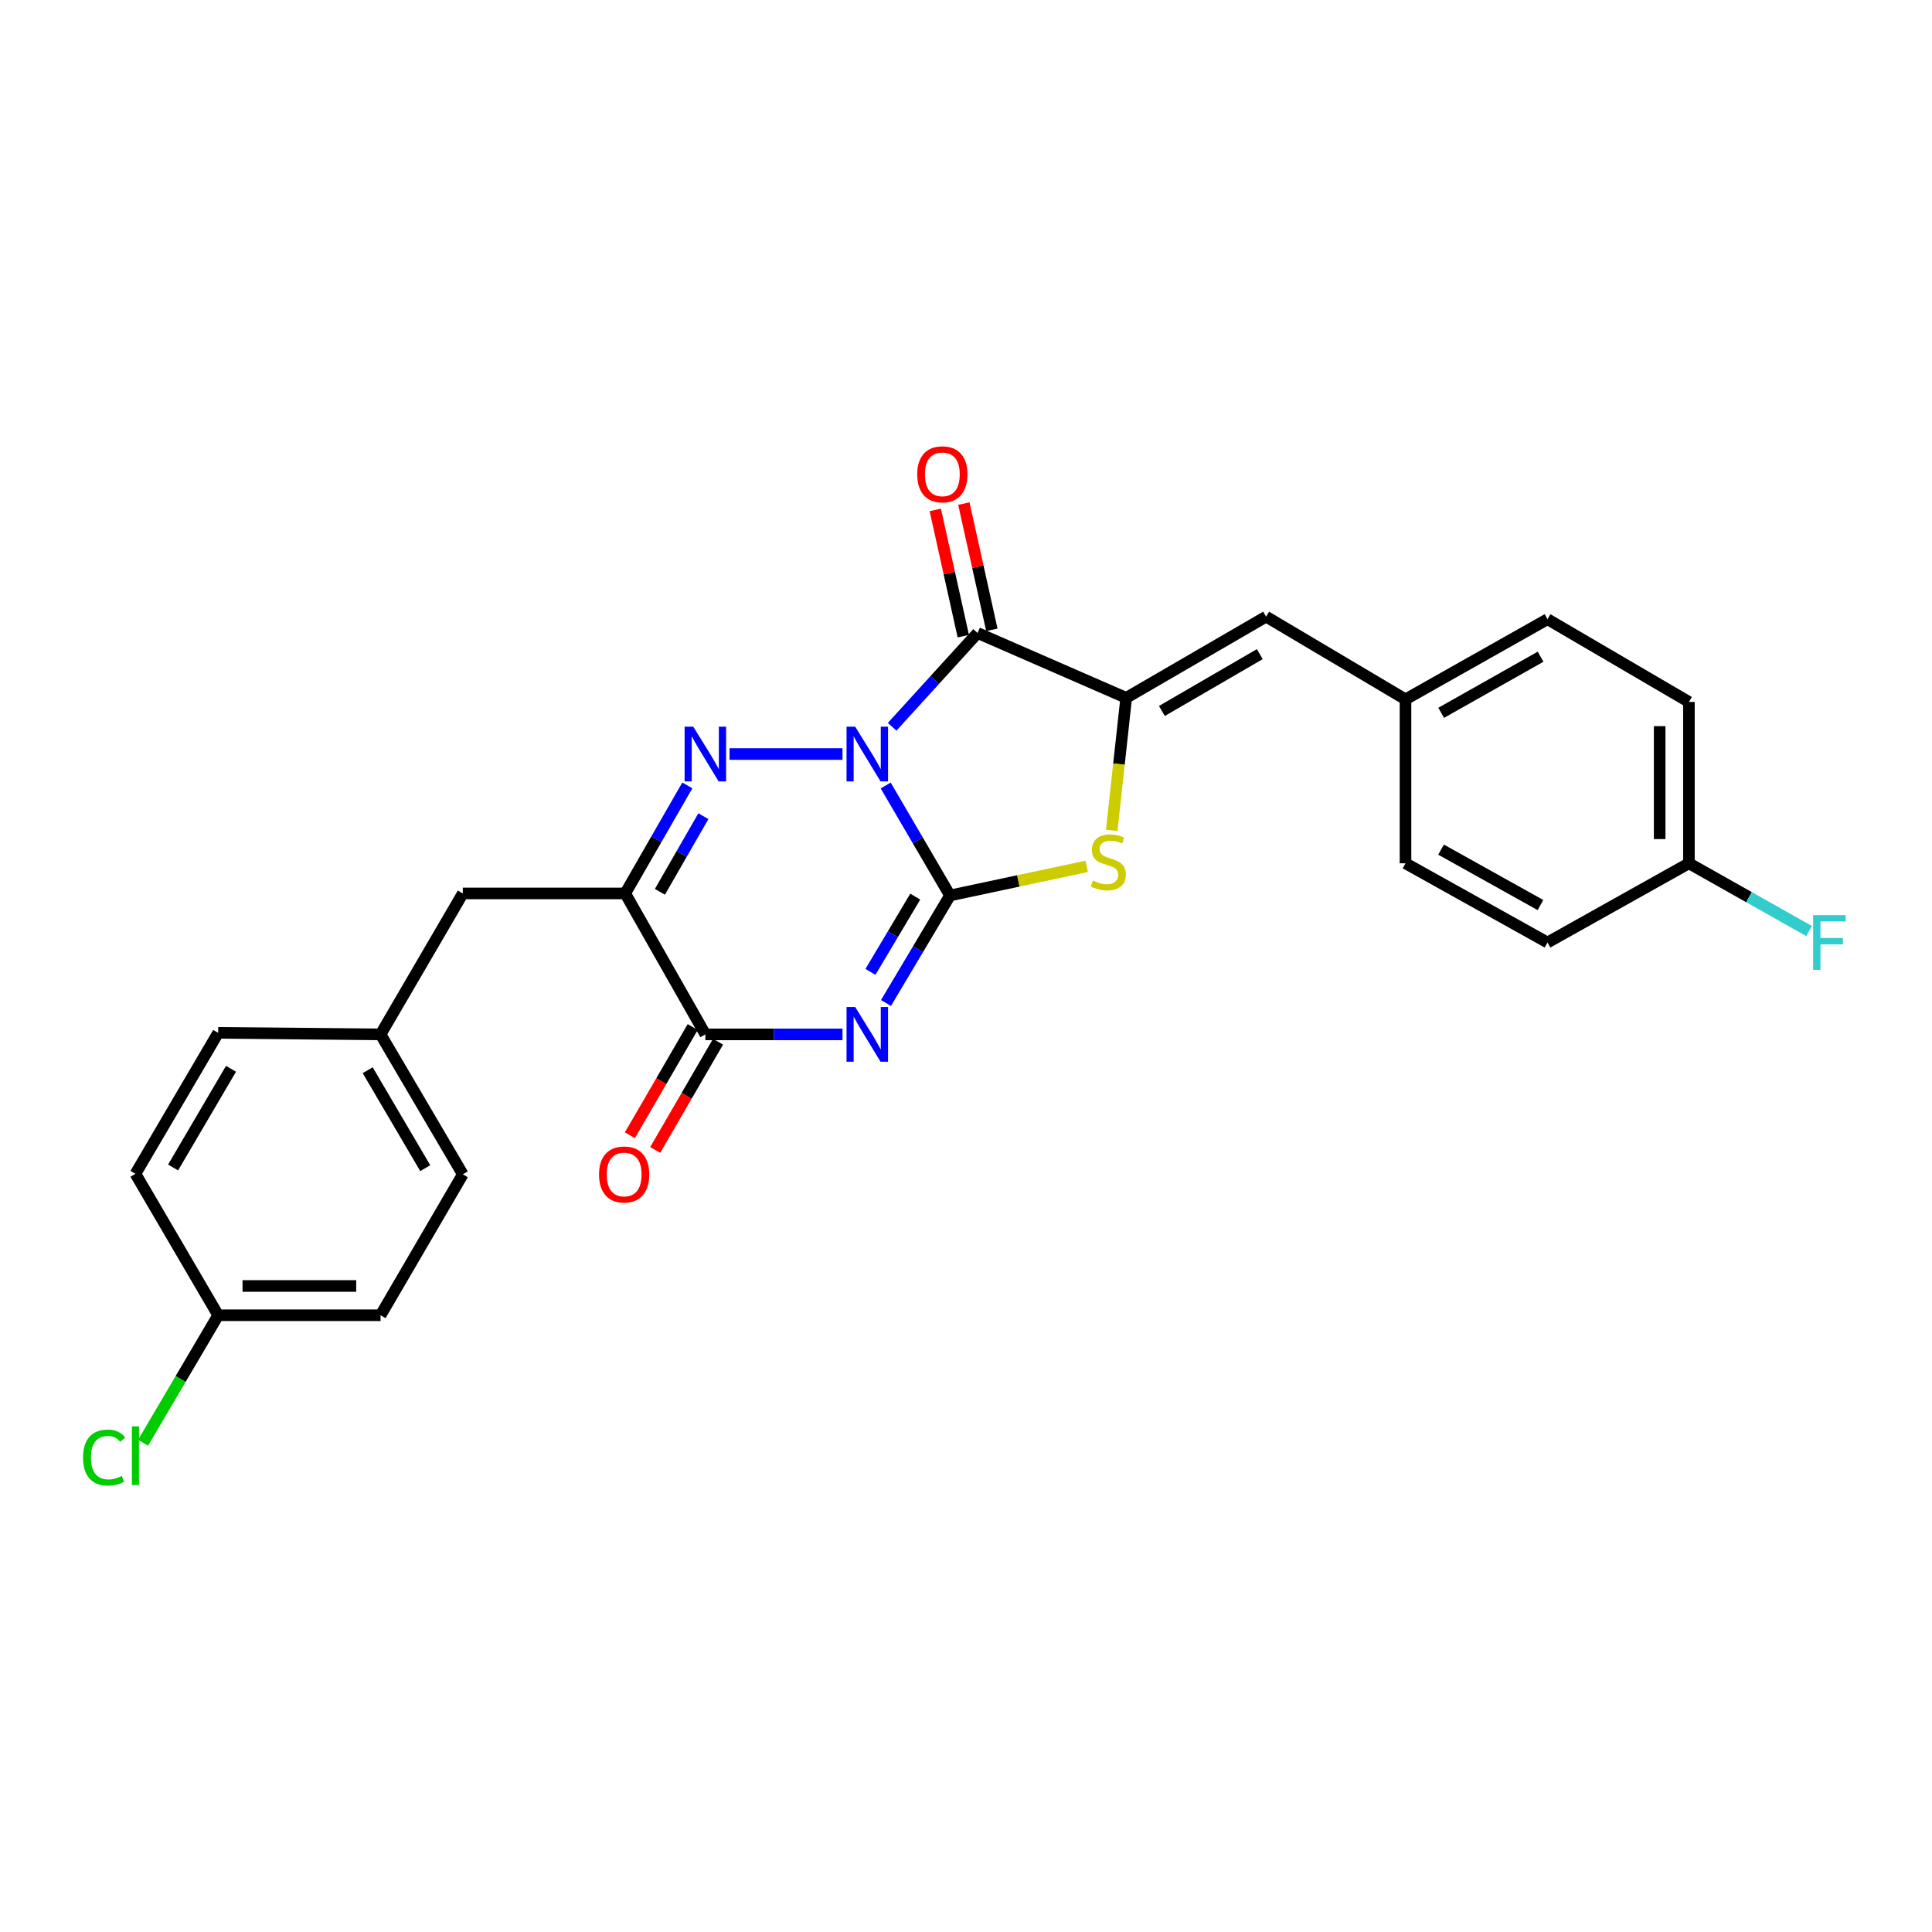 <?xml version='1.0' encoding='iso-8859-1'?>
<svg version='1.1' baseProfile='full'
              xmlns='http://www.w3.org/2000/svg'
                      xmlns:rdkit='http://www.rdkit.org/xml'
                      xmlns:xlink='http://www.w3.org/1999/xlink'
                  xml:space='preserve'
width='1000px' height='1000px' viewBox='0 0 1000 1000'>
<!-- END OF HEADER -->
<rect style='opacity:1.0;fill:#FFFFFF;stroke:none' width='1000' height='1000' x='0' y='0'> </rect>
<path class='bond-0' d='M 458.43,406.569 L 475.075,435.032' style='fill:none;fill-rule:evenodd;stroke:#0000FF;stroke-width:6px;stroke-linecap:butt;stroke-linejoin:miter;stroke-opacity:1' />
<path class='bond-0' d='M 475.075,435.032 L 491.719,463.495' style='fill:none;fill-rule:evenodd;stroke:#000000;stroke-width:6px;stroke-linecap:butt;stroke-linejoin:miter;stroke-opacity:1' />
<path class='bond-2' d='M 436.075,390.289 L 377.607,390.289' style='fill:none;fill-rule:evenodd;stroke:#0000FF;stroke-width:6px;stroke-linecap:butt;stroke-linejoin:miter;stroke-opacity:1' />
<path class='bond-3' d='M 461.769,376.175 L 483.88,351.906' style='fill:none;fill-rule:evenodd;stroke:#0000FF;stroke-width:6px;stroke-linecap:butt;stroke-linejoin:miter;stroke-opacity:1' />
<path class='bond-3' d='M 483.88,351.906 L 505.992,327.637' style='fill:none;fill-rule:evenodd;stroke:#000000;stroke-width:6px;stroke-linecap:butt;stroke-linejoin:miter;stroke-opacity:1' />
<path class='bond-1' d='M 491.719,463.495 L 475.153,491.319' style='fill:none;fill-rule:evenodd;stroke:#000000;stroke-width:6px;stroke-linecap:butt;stroke-linejoin:miter;stroke-opacity:1' />
<path class='bond-1' d='M 475.153,491.319 L 458.586,519.144' style='fill:none;fill-rule:evenodd;stroke:#0000FF;stroke-width:6px;stroke-linecap:butt;stroke-linejoin:miter;stroke-opacity:1' />
<path class='bond-1' d='M 473.734,464.093 L 462.137,483.57' style='fill:none;fill-rule:evenodd;stroke:#000000;stroke-width:6px;stroke-linecap:butt;stroke-linejoin:miter;stroke-opacity:1' />
<path class='bond-1' d='M 462.137,483.57 L 450.541,503.047' style='fill:none;fill-rule:evenodd;stroke:#0000FF;stroke-width:6px;stroke-linecap:butt;stroke-linejoin:miter;stroke-opacity:1' />
<path class='bond-6' d='M 491.719,463.495 L 527.098,455.958' style='fill:none;fill-rule:evenodd;stroke:#000000;stroke-width:6px;stroke-linecap:butt;stroke-linejoin:miter;stroke-opacity:1' />
<path class='bond-6' d='M 527.098,455.958 L 562.477,448.422' style='fill:none;fill-rule:evenodd;stroke:#CCCC00;stroke-width:6px;stroke-linecap:butt;stroke-linejoin:miter;stroke-opacity:1' />
<path class='bond-27' d='M 436.075,535.396 L 400.584,535.396' style='fill:none;fill-rule:evenodd;stroke:#0000FF;stroke-width:6px;stroke-linecap:butt;stroke-linejoin:miter;stroke-opacity:1' />
<path class='bond-27' d='M 400.584,535.396 L 365.093,535.396' style='fill:none;fill-rule:evenodd;stroke:#000000;stroke-width:6px;stroke-linecap:butt;stroke-linejoin:miter;stroke-opacity:1' />
<path class='bond-5' d='M 355.756,406.53 L 339.685,434.487' style='fill:none;fill-rule:evenodd;stroke:#0000FF;stroke-width:6px;stroke-linecap:butt;stroke-linejoin:miter;stroke-opacity:1' />
<path class='bond-5' d='M 339.685,434.487 L 323.613,462.443' style='fill:none;fill-rule:evenodd;stroke:#000000;stroke-width:6px;stroke-linecap:butt;stroke-linejoin:miter;stroke-opacity:1' />
<path class='bond-5' d='M 364.067,422.466 L 352.817,442.036' style='fill:none;fill-rule:evenodd;stroke:#0000FF;stroke-width:6px;stroke-linecap:butt;stroke-linejoin:miter;stroke-opacity:1' />
<path class='bond-5' d='M 352.817,442.036 L 341.567,461.606' style='fill:none;fill-rule:evenodd;stroke:#000000;stroke-width:6px;stroke-linecap:butt;stroke-linejoin:miter;stroke-opacity:1' />
<path class='bond-4' d='M 505.992,327.637 L 582.917,361.206' style='fill:none;fill-rule:evenodd;stroke:#000000;stroke-width:6px;stroke-linecap:butt;stroke-linejoin:miter;stroke-opacity:1' />
<path class='bond-10' d='M 513.386,325.997 L 506.138,293.324' style='fill:none;fill-rule:evenodd;stroke:#000000;stroke-width:6px;stroke-linecap:butt;stroke-linejoin:miter;stroke-opacity:1' />
<path class='bond-10' d='M 506.138,293.324 L 498.891,260.652' style='fill:none;fill-rule:evenodd;stroke:#FF0000;stroke-width:6px;stroke-linecap:butt;stroke-linejoin:miter;stroke-opacity:1' />
<path class='bond-10' d='M 498.598,329.277 L 491.35,296.605' style='fill:none;fill-rule:evenodd;stroke:#000000;stroke-width:6px;stroke-linecap:butt;stroke-linejoin:miter;stroke-opacity:1' />
<path class='bond-10' d='M 491.35,296.605 L 484.103,263.932' style='fill:none;fill-rule:evenodd;stroke:#FF0000;stroke-width:6px;stroke-linecap:butt;stroke-linejoin:miter;stroke-opacity:1' />
<path class='bond-8' d='M 582.917,361.206 L 655.331,319.171' style='fill:none;fill-rule:evenodd;stroke:#000000;stroke-width:6px;stroke-linecap:butt;stroke-linejoin:miter;stroke-opacity:1' />
<path class='bond-8' d='M 601.384,368.001 L 652.074,338.577' style='fill:none;fill-rule:evenodd;stroke:#000000;stroke-width:6px;stroke-linecap:butt;stroke-linejoin:miter;stroke-opacity:1' />
<path class='bond-26' d='M 582.917,361.206 L 579.172,395.497' style='fill:none;fill-rule:evenodd;stroke:#000000;stroke-width:6px;stroke-linecap:butt;stroke-linejoin:miter;stroke-opacity:1' />
<path class='bond-26' d='M 579.172,395.497 L 575.427,429.788' style='fill:none;fill-rule:evenodd;stroke:#CCCC00;stroke-width:6px;stroke-linecap:butt;stroke-linejoin:miter;stroke-opacity:1' />
<path class='bond-7' d='M 323.613,462.443 L 365.093,535.396' style='fill:none;fill-rule:evenodd;stroke:#000000;stroke-width:6px;stroke-linecap:butt;stroke-linejoin:miter;stroke-opacity:1' />
<path class='bond-9' d='M 323.613,462.443 L 239.552,462.443' style='fill:none;fill-rule:evenodd;stroke:#000000;stroke-width:6px;stroke-linecap:butt;stroke-linejoin:miter;stroke-opacity:1' />
<path class='bond-11' d='M 358.542,531.594 L 342.288,559.603' style='fill:none;fill-rule:evenodd;stroke:#000000;stroke-width:6px;stroke-linecap:butt;stroke-linejoin:miter;stroke-opacity:1' />
<path class='bond-11' d='M 342.288,559.603 L 326.033,587.612' style='fill:none;fill-rule:evenodd;stroke:#FF0000;stroke-width:6px;stroke-linecap:butt;stroke-linejoin:miter;stroke-opacity:1' />
<path class='bond-11' d='M 371.644,539.198 L 355.389,567.207' style='fill:none;fill-rule:evenodd;stroke:#000000;stroke-width:6px;stroke-linecap:butt;stroke-linejoin:miter;stroke-opacity:1' />
<path class='bond-11' d='M 355.389,567.207 L 339.134,595.215' style='fill:none;fill-rule:evenodd;stroke:#FF0000;stroke-width:6px;stroke-linecap:butt;stroke-linejoin:miter;stroke-opacity:1' />
<path class='bond-12' d='M 655.331,319.171 L 727.485,361.98' style='fill:none;fill-rule:evenodd;stroke:#000000;stroke-width:6px;stroke-linecap:butt;stroke-linejoin:miter;stroke-opacity:1' />
<path class='bond-13' d='M 239.552,462.443 L 196.987,535.396' style='fill:none;fill-rule:evenodd;stroke:#000000;stroke-width:6px;stroke-linecap:butt;stroke-linejoin:miter;stroke-opacity:1' />
<path class='bond-18' d='M 727.485,361.98 L 727.485,446.841' style='fill:none;fill-rule:evenodd;stroke:#000000;stroke-width:6px;stroke-linecap:butt;stroke-linejoin:miter;stroke-opacity:1' />
<path class='bond-19' d='M 727.485,361.98 L 800.985,320.501' style='fill:none;fill-rule:evenodd;stroke:#000000;stroke-width:6px;stroke-linecap:butt;stroke-linejoin:miter;stroke-opacity:1' />
<path class='bond-19' d='M 745.955,368.95 L 797.405,339.914' style='fill:none;fill-rule:evenodd;stroke:#000000;stroke-width:6px;stroke-linecap:butt;stroke-linejoin:miter;stroke-opacity:1' />
<path class='bond-20' d='M 196.987,535.396 L 112.926,534.597' style='fill:none;fill-rule:evenodd;stroke:#000000;stroke-width:6px;stroke-linecap:butt;stroke-linejoin:miter;stroke-opacity:1' />
<path class='bond-21' d='M 196.987,535.396 L 239.552,607.827' style='fill:none;fill-rule:evenodd;stroke:#000000;stroke-width:6px;stroke-linecap:butt;stroke-linejoin:miter;stroke-opacity:1' />
<path class='bond-21' d='M 190.312,553.935 L 220.108,604.637' style='fill:none;fill-rule:evenodd;stroke:#000000;stroke-width:6px;stroke-linecap:butt;stroke-linejoin:miter;stroke-opacity:1' />
<path class='bond-14' d='M 874.182,446.841 L 874.182,363.326' style='fill:none;fill-rule:evenodd;stroke:#000000;stroke-width:6px;stroke-linecap:butt;stroke-linejoin:miter;stroke-opacity:1' />
<path class='bond-14' d='M 859.035,434.314 L 859.035,375.854' style='fill:none;fill-rule:evenodd;stroke:#000000;stroke-width:6px;stroke-linecap:butt;stroke-linejoin:miter;stroke-opacity:1' />
<path class='bond-16' d='M 874.182,446.841 L 905.283,464.375' style='fill:none;fill-rule:evenodd;stroke:#000000;stroke-width:6px;stroke-linecap:butt;stroke-linejoin:miter;stroke-opacity:1' />
<path class='bond-16' d='M 905.283,464.375 L 936.385,481.909' style='fill:none;fill-rule:evenodd;stroke:#33CCCC;stroke-width:6px;stroke-linecap:butt;stroke-linejoin:miter;stroke-opacity:1' />
<path class='bond-28' d='M 874.182,446.841 L 800.985,487.832' style='fill:none;fill-rule:evenodd;stroke:#000000;stroke-width:6px;stroke-linecap:butt;stroke-linejoin:miter;stroke-opacity:1' />
<path class='bond-15' d='M 112.926,680.772 L 196.987,680.772' style='fill:none;fill-rule:evenodd;stroke:#000000;stroke-width:6px;stroke-linecap:butt;stroke-linejoin:miter;stroke-opacity:1' />
<path class='bond-15' d='M 125.535,665.624 L 184.378,665.624' style='fill:none;fill-rule:evenodd;stroke:#000000;stroke-width:6px;stroke-linecap:butt;stroke-linejoin:miter;stroke-opacity:1' />
<path class='bond-17' d='M 112.926,680.772 L 93.491,713.766' style='fill:none;fill-rule:evenodd;stroke:#000000;stroke-width:6px;stroke-linecap:butt;stroke-linejoin:miter;stroke-opacity:1' />
<path class='bond-17' d='M 93.491,713.766 L 74.057,746.76' style='fill:none;fill-rule:evenodd;stroke:#00CC00;stroke-width:6px;stroke-linecap:butt;stroke-linejoin:miter;stroke-opacity:1' />
<path class='bond-29' d='M 112.926,680.772 L 70.108,607.566' style='fill:none;fill-rule:evenodd;stroke:#000000;stroke-width:6px;stroke-linecap:butt;stroke-linejoin:miter;stroke-opacity:1' />
<path class='bond-22' d='M 727.485,446.841 L 800.985,487.832' style='fill:none;fill-rule:evenodd;stroke:#000000;stroke-width:6px;stroke-linecap:butt;stroke-linejoin:miter;stroke-opacity:1' />
<path class='bond-22' d='M 745.888,439.76 L 797.338,468.454' style='fill:none;fill-rule:evenodd;stroke:#000000;stroke-width:6px;stroke-linecap:butt;stroke-linejoin:miter;stroke-opacity:1' />
<path class='bond-25' d='M 800.985,320.501 L 874.182,363.326' style='fill:none;fill-rule:evenodd;stroke:#000000;stroke-width:6px;stroke-linecap:butt;stroke-linejoin:miter;stroke-opacity:1' />
<path class='bond-23' d='M 112.926,534.597 L 70.108,607.566' style='fill:none;fill-rule:evenodd;stroke:#000000;stroke-width:6px;stroke-linecap:butt;stroke-linejoin:miter;stroke-opacity:1' />
<path class='bond-23' d='M 119.568,553.208 L 89.595,604.287' style='fill:none;fill-rule:evenodd;stroke:#000000;stroke-width:6px;stroke-linecap:butt;stroke-linejoin:miter;stroke-opacity:1' />
<path class='bond-24' d='M 239.552,607.827 L 196.987,680.772' style='fill:none;fill-rule:evenodd;stroke:#000000;stroke-width:6px;stroke-linecap:butt;stroke-linejoin:miter;stroke-opacity:1' />
<path  class='atom-0' d='M 442.65 376.129
L 451.93 391.129
Q 452.85 392.609, 454.33 395.289
Q 455.81 397.969, 455.89 398.129
L 455.89 376.129
L 459.65 376.129
L 459.65 404.449
L 455.77 404.449
L 445.81 388.049
Q 444.65 386.129, 443.41 383.929
Q 442.21 381.729, 441.85 381.049
L 441.85 404.449
L 438.17 404.449
L 438.17 376.129
L 442.65 376.129
' fill='#0000FF'/>
<path  class='atom-2' d='M 442.65 521.236
L 451.93 536.236
Q 452.85 537.716, 454.33 540.396
Q 455.81 543.076, 455.89 543.236
L 455.89 521.236
L 459.65 521.236
L 459.65 549.556
L 455.77 549.556
L 445.81 533.156
Q 444.65 531.236, 443.41 529.036
Q 442.21 526.836, 441.85 526.156
L 441.85 549.556
L 438.17 549.556
L 438.17 521.236
L 442.65 521.236
' fill='#0000FF'/>
<path  class='atom-3' d='M 358.833 376.129
L 368.113 391.129
Q 369.033 392.609, 370.513 395.289
Q 371.993 397.969, 372.073 398.129
L 372.073 376.129
L 375.833 376.129
L 375.833 404.449
L 371.953 404.449
L 361.993 388.049
Q 360.833 386.129, 359.593 383.929
Q 358.393 381.729, 358.033 381.049
L 358.033 404.449
L 354.353 404.449
L 354.353 376.129
L 358.833 376.129
' fill='#0000FF'/>
<path  class='atom-7' d='M 565.652 455.761
Q 565.972 455.881, 567.292 456.441
Q 568.612 457.001, 570.052 457.361
Q 571.532 457.681, 572.972 457.681
Q 575.652 457.681, 577.212 456.401
Q 578.772 455.081, 578.772 452.801
Q 578.772 451.241, 577.972 450.281
Q 577.212 449.321, 576.012 448.801
Q 574.812 448.281, 572.812 447.681
Q 570.292 446.921, 568.772 446.201
Q 567.292 445.481, 566.212 443.961
Q 565.172 442.441, 565.172 439.881
Q 565.172 436.321, 567.572 434.121
Q 570.012 431.921, 574.812 431.921
Q 578.092 431.921, 581.812 433.481
L 580.892 436.561
Q 577.492 435.161, 574.932 435.161
Q 572.172 435.161, 570.652 436.321
Q 569.132 437.441, 569.172 439.401
Q 569.172 440.921, 569.932 441.841
Q 570.732 442.761, 571.852 443.281
Q 573.012 443.801, 574.932 444.401
Q 577.492 445.201, 579.012 446.001
Q 580.532 446.801, 581.612 448.441
Q 582.732 450.041, 582.732 452.801
Q 582.732 456.721, 580.092 458.841
Q 577.492 460.921, 573.132 460.921
Q 570.612 460.921, 568.692 460.361
Q 566.812 459.841, 564.572 458.921
L 565.652 455.761
' fill='#CCCC00'/>
<path  class='atom-11' d='M 474.756 245.507
Q 474.756 238.707, 478.116 234.907
Q 481.476 231.107, 487.756 231.107
Q 494.036 231.107, 497.396 234.907
Q 500.756 238.707, 500.756 245.507
Q 500.756 252.387, 497.356 256.307
Q 493.956 260.187, 487.756 260.187
Q 481.516 260.187, 478.116 256.307
Q 474.756 252.427, 474.756 245.507
M 487.756 256.987
Q 492.076 256.987, 494.396 254.107
Q 496.756 251.187, 496.756 245.507
Q 496.756 239.947, 494.396 237.147
Q 492.076 234.307, 487.756 234.307
Q 483.436 234.307, 481.076 237.107
Q 478.756 239.907, 478.756 245.507
Q 478.756 251.227, 481.076 254.107
Q 483.436 256.987, 487.756 256.987
' fill='#FF0000'/>
<path  class='atom-12' d='M 310.058 607.907
Q 310.058 601.107, 313.418 597.307
Q 316.778 593.507, 323.058 593.507
Q 329.338 593.507, 332.698 597.307
Q 336.058 601.107, 336.058 607.907
Q 336.058 614.787, 332.658 618.707
Q 329.258 622.587, 323.058 622.587
Q 316.818 622.587, 313.418 618.707
Q 310.058 614.827, 310.058 607.907
M 323.058 619.387
Q 327.378 619.387, 329.698 616.507
Q 332.058 613.587, 332.058 607.907
Q 332.058 602.347, 329.698 599.547
Q 327.378 596.707, 323.058 596.707
Q 318.738 596.707, 316.378 599.507
Q 314.058 602.307, 314.058 607.907
Q 314.058 613.627, 316.378 616.507
Q 318.738 619.387, 323.058 619.387
' fill='#FF0000'/>
<path  class='atom-17' d='M 938.471 473.672
L 955.311 473.672
L 955.311 476.912
L 942.271 476.912
L 942.271 485.512
L 953.871 485.512
L 953.871 488.792
L 942.271 488.792
L 942.271 501.992
L 938.471 501.992
L 938.471 473.672
' fill='#33CCCC'/>
<path  class='atom-18' d='M 42.988 754.444
Q 42.988 747.404, 46.268 743.724
Q 49.588 740.004, 55.868 740.004
Q 61.708 740.004, 64.828 744.124
L 62.188 746.284
Q 59.908 743.284, 55.868 743.284
Q 51.588 743.284, 49.308 746.164
Q 47.068 749.004, 47.068 754.444
Q 47.068 760.044, 49.388 762.924
Q 51.748 765.804, 56.308 765.804
Q 59.428 765.804, 63.068 763.924
L 64.188 766.924
Q 62.708 767.884, 60.468 768.444
Q 58.228 769.004, 55.748 769.004
Q 49.588 769.004, 46.268 765.244
Q 42.988 761.484, 42.988 754.444
' fill='#00CC00'/>
<path  class='atom-18' d='M 68.268 738.284
L 71.948 738.284
L 71.948 768.644
L 68.268 768.644
L 68.268 738.284
' fill='#00CC00'/>
</svg>
